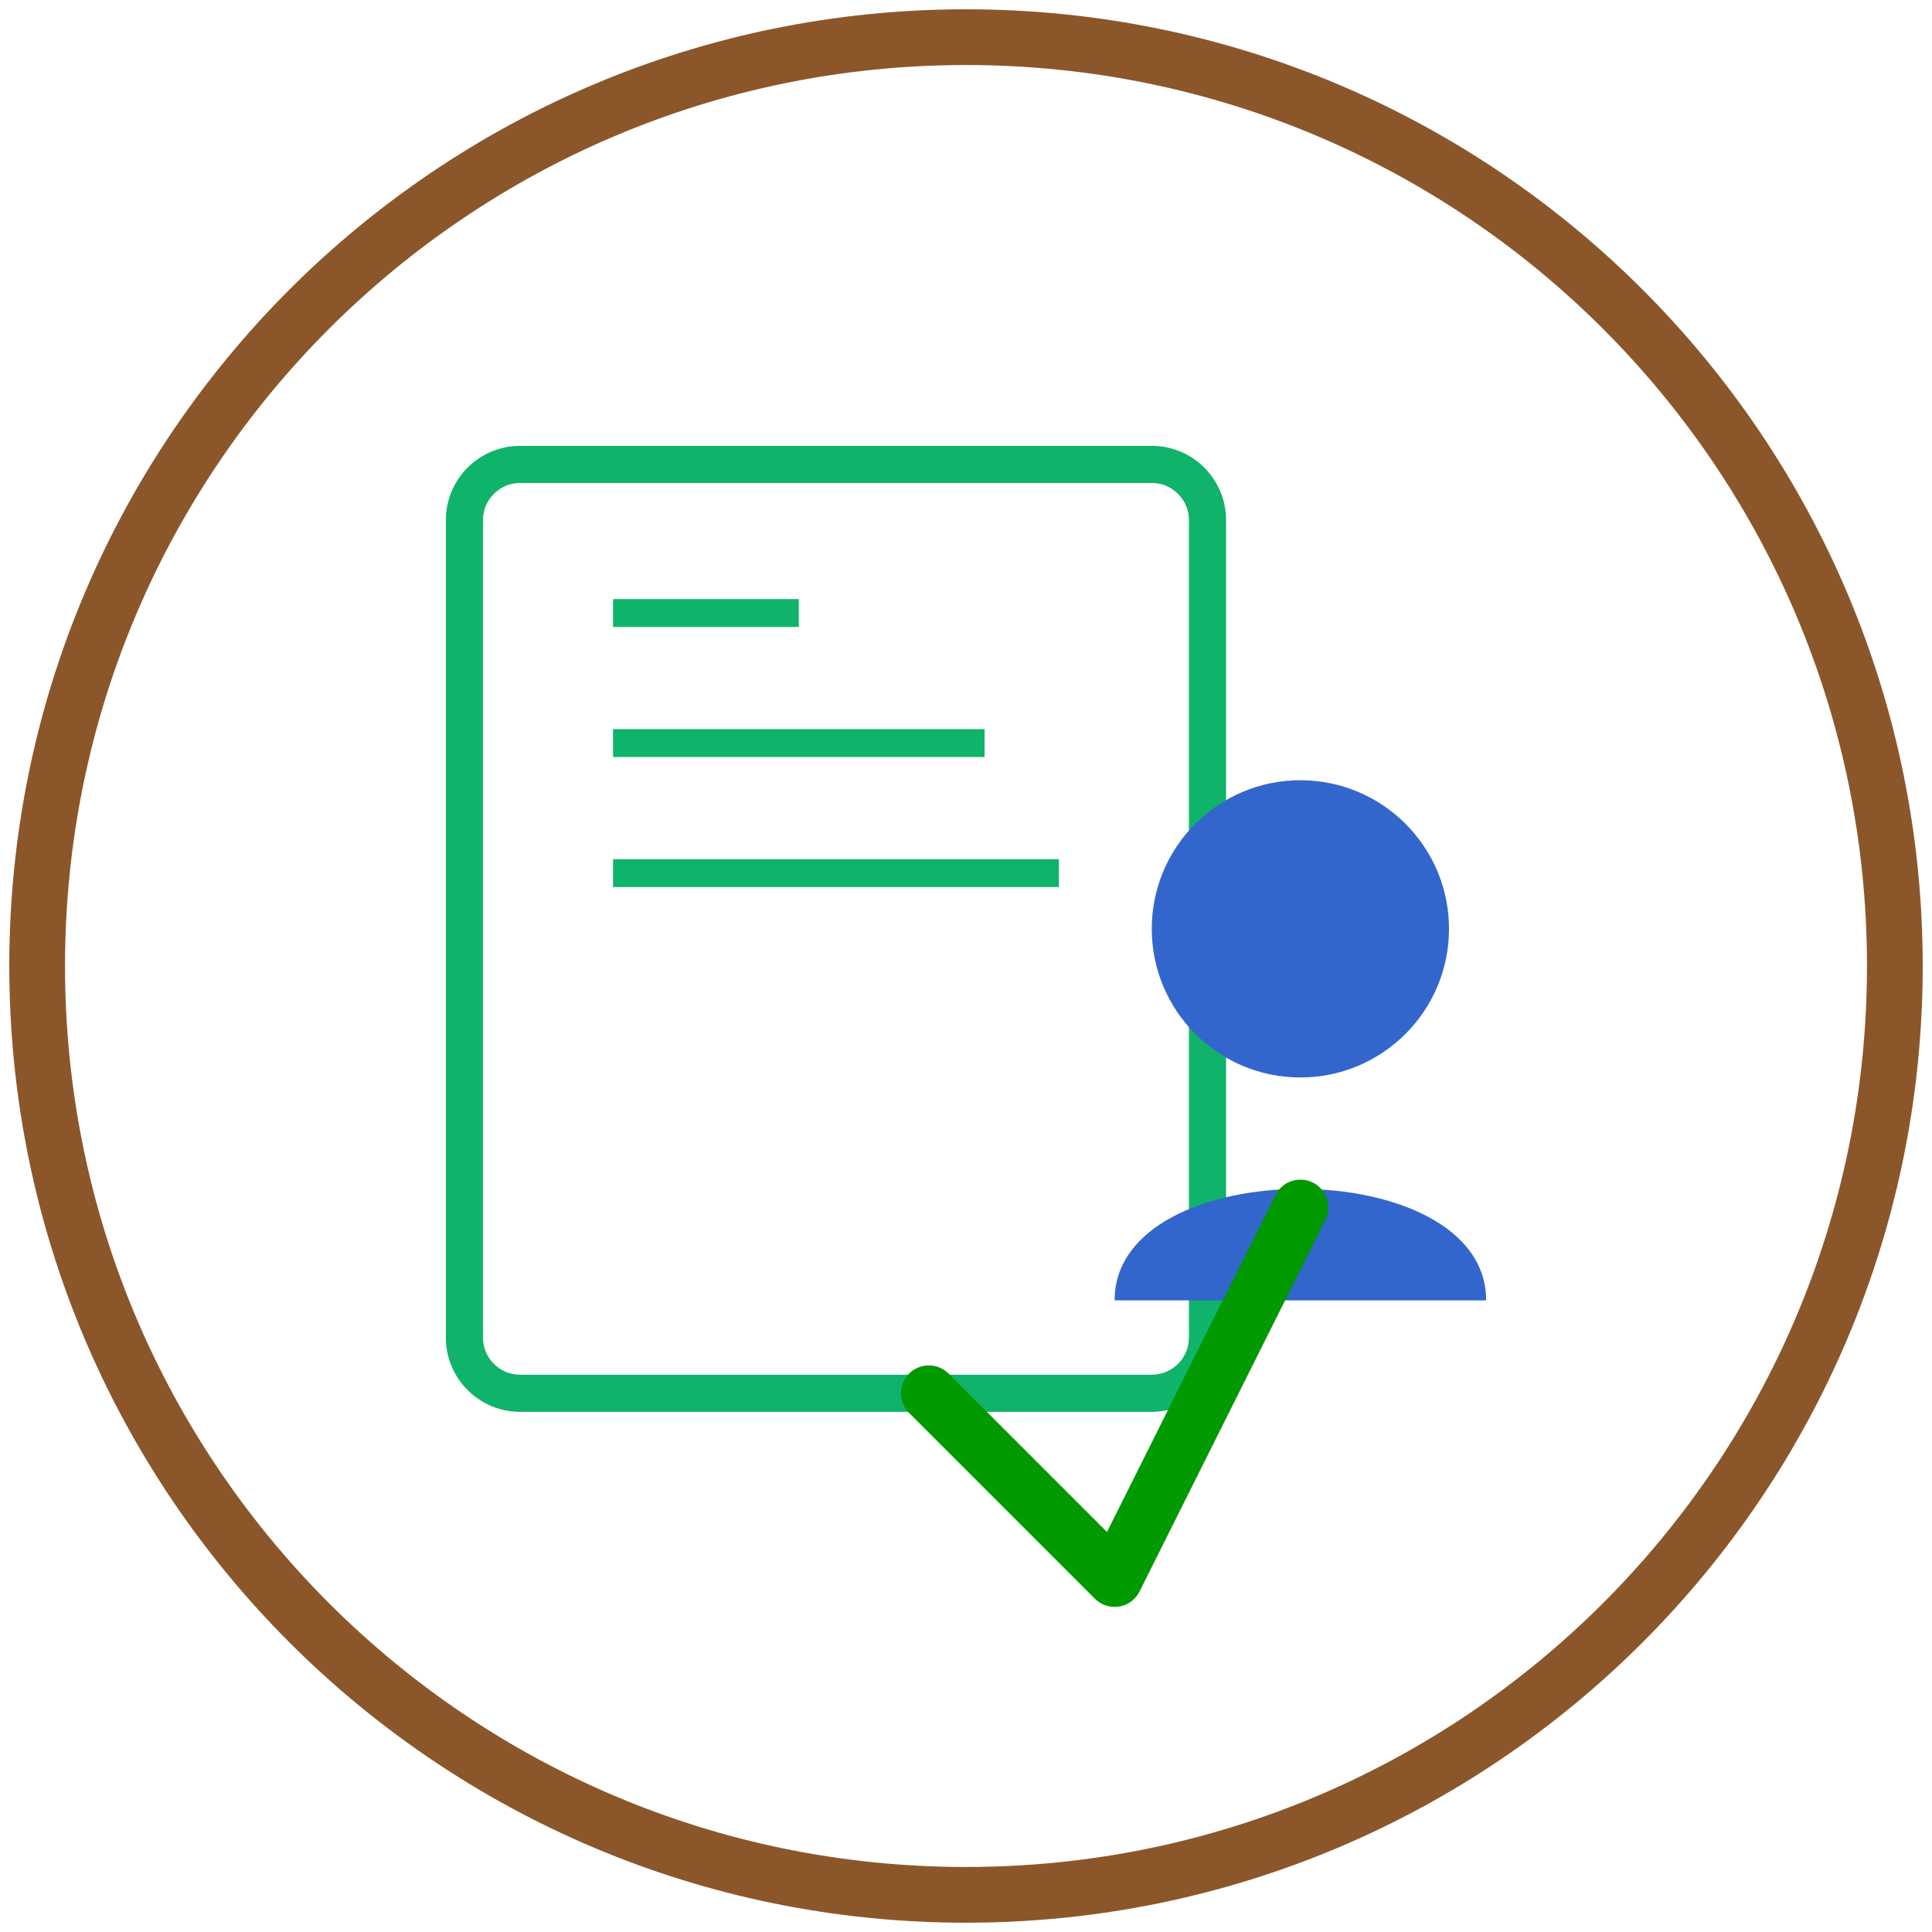 <?xml version="1.0" encoding="UTF-8"?>
<svg xmlns="http://www.w3.org/2000/svg" width="104" height="104" viewBox="0 0 104 104" fill="none">
  <path d="M52 102C79.614 102 102 79.614 102 52C102 24.386 79.614 2 52 2C24.386 2 2 24.386 2 52C2 79.614 24.386 102 52 102Z" stroke="#8B572A" stroke-width="3"></path>
  <path d="M62 25H28C26.343 25 25 26.343 25 28V72C25 73.657 26.343 75 28 75H62C63.657 75 65 73.657 65 72V28C65 26.343 63.657 25 62 25Z" stroke="#10B36A" stroke-width="2"></path>
  <path d="M33 33H43" stroke="#10B36A" stroke-width="1.5"></path>
  <path d="M33 40H53" stroke="#10B36A" stroke-width="1.5"></path>
  <path d="M33 47H57" stroke="#10B36A" stroke-width="1.5"></path>
  <path d="M70 58C74.418 58 78 54.418 78 50C78 45.582 74.418 42 70 42C65.582 42 62 45.582 62 50C62 54.418 65.582 58 70 58Z" fill="#3366CC"></path>
  <path d="M60 70C60 62 80 62 80 70Z" fill="#3366CC"></path>
  <path d="M50 75L60 85L70 65" stroke="#009900" stroke-width="3" stroke-linecap="round" stroke-linejoin="round"></path>
</svg>
